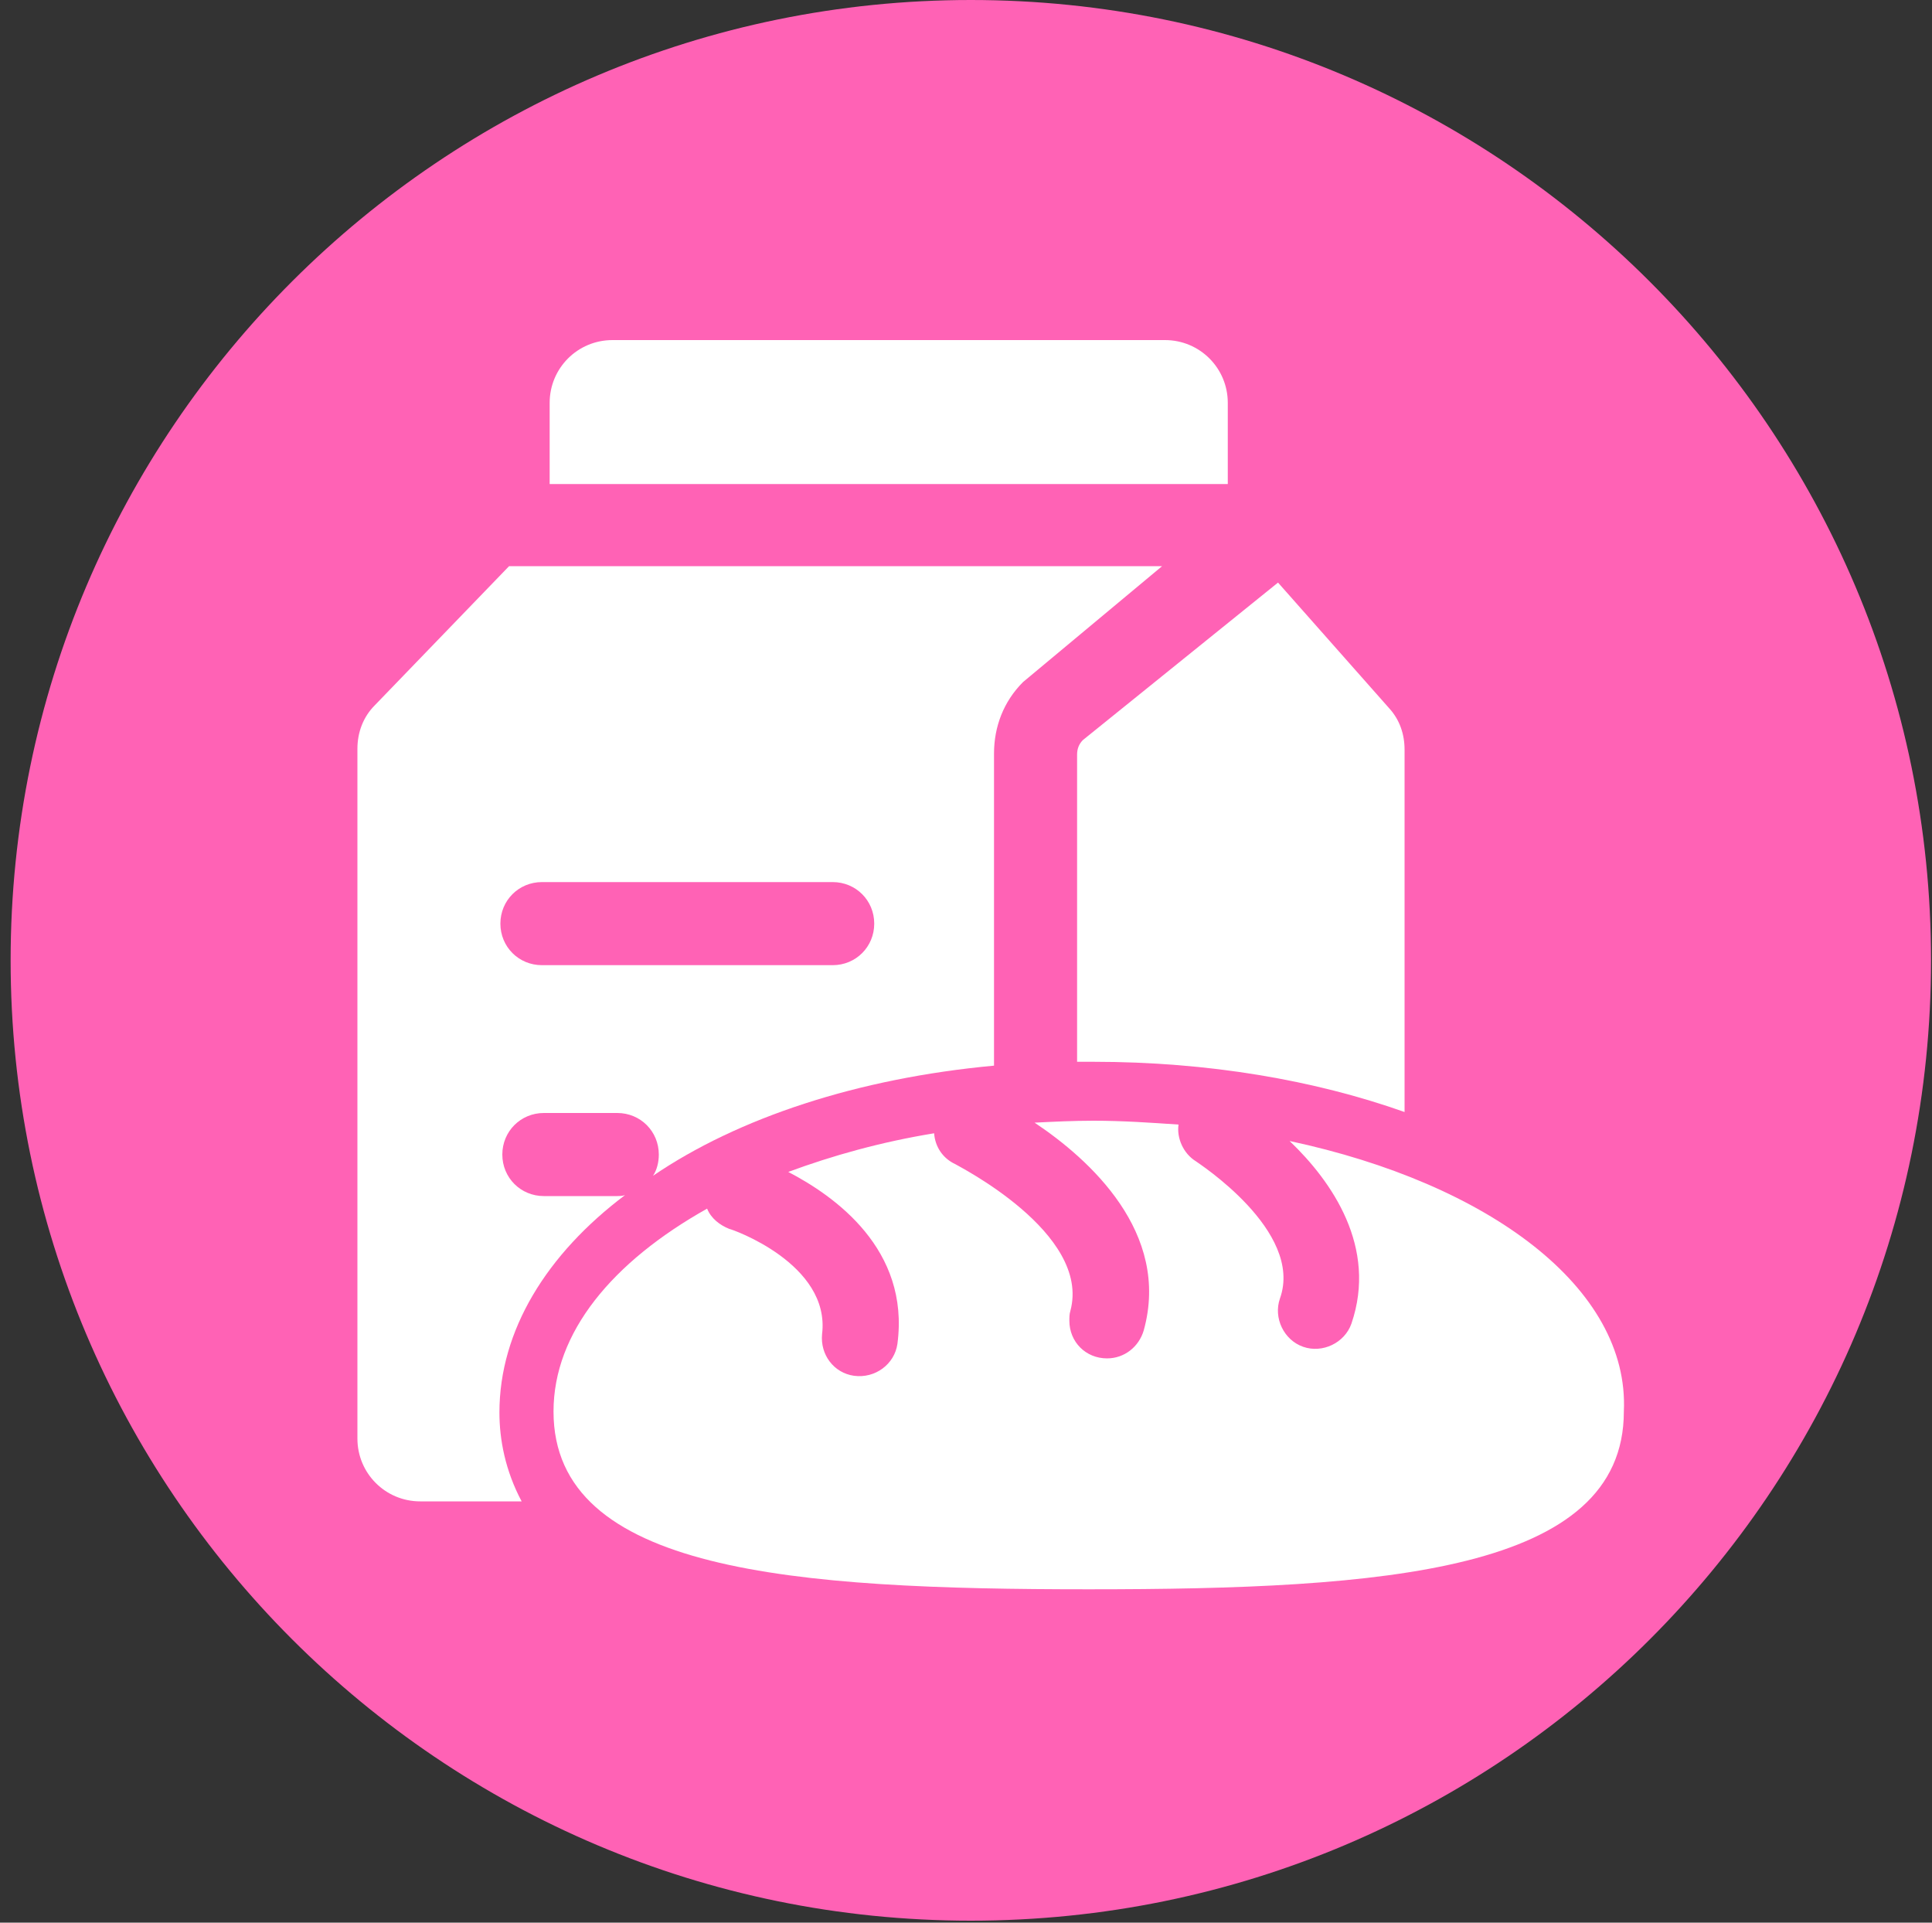 <?xml version="1.0" encoding="utf-8"?>
<!-- Generator: Adobe Illustrator 25.3.1, SVG Export Plug-In . SVG Version: 6.00 Build 0)  -->
<svg version="1.1" id="图层_1" xmlns="http://www.w3.org/2000/svg" xmlns:xlink="http://www.w3.org/1999/xlink" x="0px" y="0px"
	 viewBox="0 0 200 199" style="enable-background:new 0 0 200 199;" xml:space="preserve">
<rect x="0" y="0" width="200" height="199" fill="#333333" stroke="none"/>
<style type="text/css">
	.st0{fill:#FF62B5;}
	.st1{fill:#FFFFFF;}
</style>
<path class="st0" d="M1.1,99.4c0,54.8,44.5,99.4,99.4,99.4s99.4-44.5,99.4-99.4S155.3,0,100.5,0S1.1,44.5,1.1,99.4z"/>
<path class="st1" d="M127.1,50.1v-8.4c0-3.6-2.9-6.5-6.5-6.5H63.4c-3.6,0-6.5,2.9-6.5,6.5v8.4H127.1z M102.9,110.3V78
	c0-2.8,1-5.4,3-7.4l14.4-12H52.7L38.8,73c-1.2,1.2-1.8,2.8-1.8,4.5v71.4c0,3.6,2.9,6.5,6.5,6.5H54c-1.7-3.2-2.3-6.4-2.3-9.2
	c0-8.5,4.9-16.4,13-22.5c-0.3,0.1-0.6,0.1-0.8,0.1h-7.6c-2.4,0-4.3-1.9-4.3-4.3s1.9-4.3,4.3-4.3h7.6c2.4,0,4.3,1.9,4.3,4.3
	c0,0.8-0.2,1.6-0.6,2.2C76.4,115.7,88.8,111.6,102.9,110.3L102.9,110.3z M56.1,99.9c-2.4,0-4.3-1.9-4.3-4.3s1.9-4.3,4.3-4.3h30.1
	c2.4,0,4.3,1.9,4.3,4.3s-1.9,4.3-4.3,4.3H56.1L56.1,99.9z"/>
<path class="st1" d="M143.8,73.3l-11.5-13l-20.2,16.3c-0.4,0.4-0.6,0.9-0.6,1.5v31.8h1.7c11.9,0,22.9,1.9,32.2,5.2V77.6
	C145.4,76,144.9,74.5,143.8,73.3z M133.5,118.1c4.4,4.2,9.1,11,6.4,18.9c-0.7,2-3,3.1-5,2.4s-3.1-3-2.4-5c2.5-7-8.6-14.1-8.7-14.2
	c-1.3-0.8-2-2.4-1.8-3.8c-2.9-0.2-5.8-0.4-8.8-0.4c-2.1,0-4.1,0.1-6.1,0.2c5.7,3.8,14.1,11.4,11.3,21.5c-0.5,1.7-2,2.9-3.8,2.9
	c-2.2,0-3.9-1.7-3.9-3.9c0-0.3,0-0.7,0.1-1c2.2-8.1-11.8-15.1-11.9-15.2c-1.3-0.6-2.1-1.8-2.2-3.2c-5.5,0.9-10.5,2.3-15.1,4
	c4.8,2.5,12.6,8,11.3,17.8c-0.3,2.1-2.3,3.6-4.5,3.3c-2.1-0.3-3.5-2.2-3.3-4.3c0.9-7.3-9.4-10.9-9.6-10.9c-1-0.4-1.9-1.1-2.3-2.1
	c-9.8,5.5-15.9,12.8-15.9,21c0,16.6,24.8,18.4,55.4,18.4s55.4-1.8,55.4-18.4C168.7,133.3,154.1,122.5,133.5,118.1L133.5,118.1z"/>
</svg>
